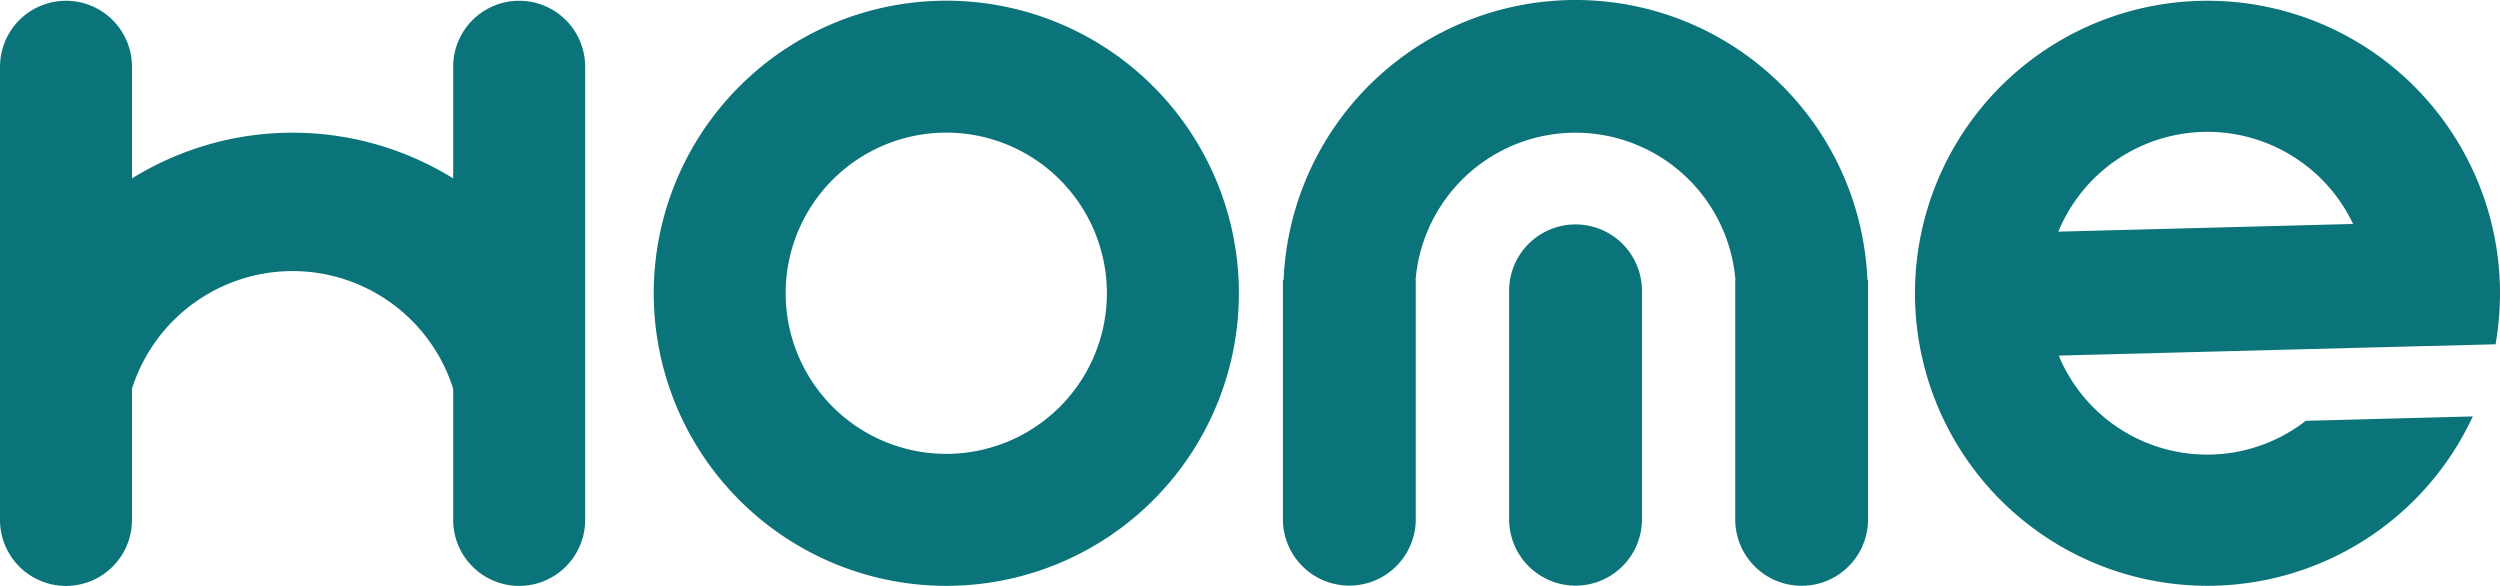 <svg xmlns="http://www.w3.org/2000/svg" width="494.07" height="115.794" viewBox="0 0 494.07 115.794">
  <g id="Group_7351" transform="translate(-425.862 -20.377)">
    <path id="Path_19698" d="M279.191,643.074a58.58,58.58,0,0,0,.861-11.6,57.809,57.809,0,1,0-5.353,25.855l-33.017.869a31.769,31.769,0,0,1-48.82-12.892l59.37-1.545Zm-86.407-22.26a31.868,31.868,0,0,1,58.252-1.523Z" transform="translate(639.861 -554.655)" fill="#0a747a"/>
    <path id="Path_19699" d="M187.245,575.182a57.822,57.822,0,1,0,.007,0Zm0,89.56a31.742,31.742,0,1,1,31.735-31.75V633A31.742,31.742,0,0,1,187.245,664.742Z" transform="translate(425.632 -554.669)" fill="#0a747a"/>
    <g id="Group_7222" transform="translate(679.401 20.377)">
      <path id="Path_19700" d="M262.415,630.5a57.74,57.74,0,0,0-115.38,0H146.9v47.268a13.127,13.127,0,0,0,26.254,0V630.5h-.036a31.714,31.714,0,0,1,63.214,0h-.043v47.268a13.127,13.127,0,1,0,26.254.071V630.5Z" transform="translate(-146.9 -575.163)" fill="#0a747a"/>
      <path id="Rectangle_6093" d="M166.307,652.779h0a13.126,13.126,0,0,1-13.127-13.127V594.52a13.131,13.131,0,0,1,13.127-13.127h0a13.126,13.126,0,0,1,13.127,13.127v45.132A13.121,13.121,0,0,1,166.307,652.779Z" transform="translate(-108.475 -537.042)" fill="#0a747a"/>
    </g>
    <path id="Path_19697" d="M208.886,573.271a13.044,13.044,0,0,0-13.041,13.041V608.38a60.242,60.242,0,0,0-63.477,0V586.312a13.041,13.041,0,0,0-26.083,0v89.56a13.041,13.041,0,0,0,26.083,0V649.946a33.287,33.287,0,0,1,63.477,0v25.919a13.041,13.041,0,1,0,26.083,0V586.32a13.035,13.035,0,0,0-13.034-13.049Z" transform="translate(319.578 -552.742)" fill="#0a747a"/>
  </g>
</svg>
